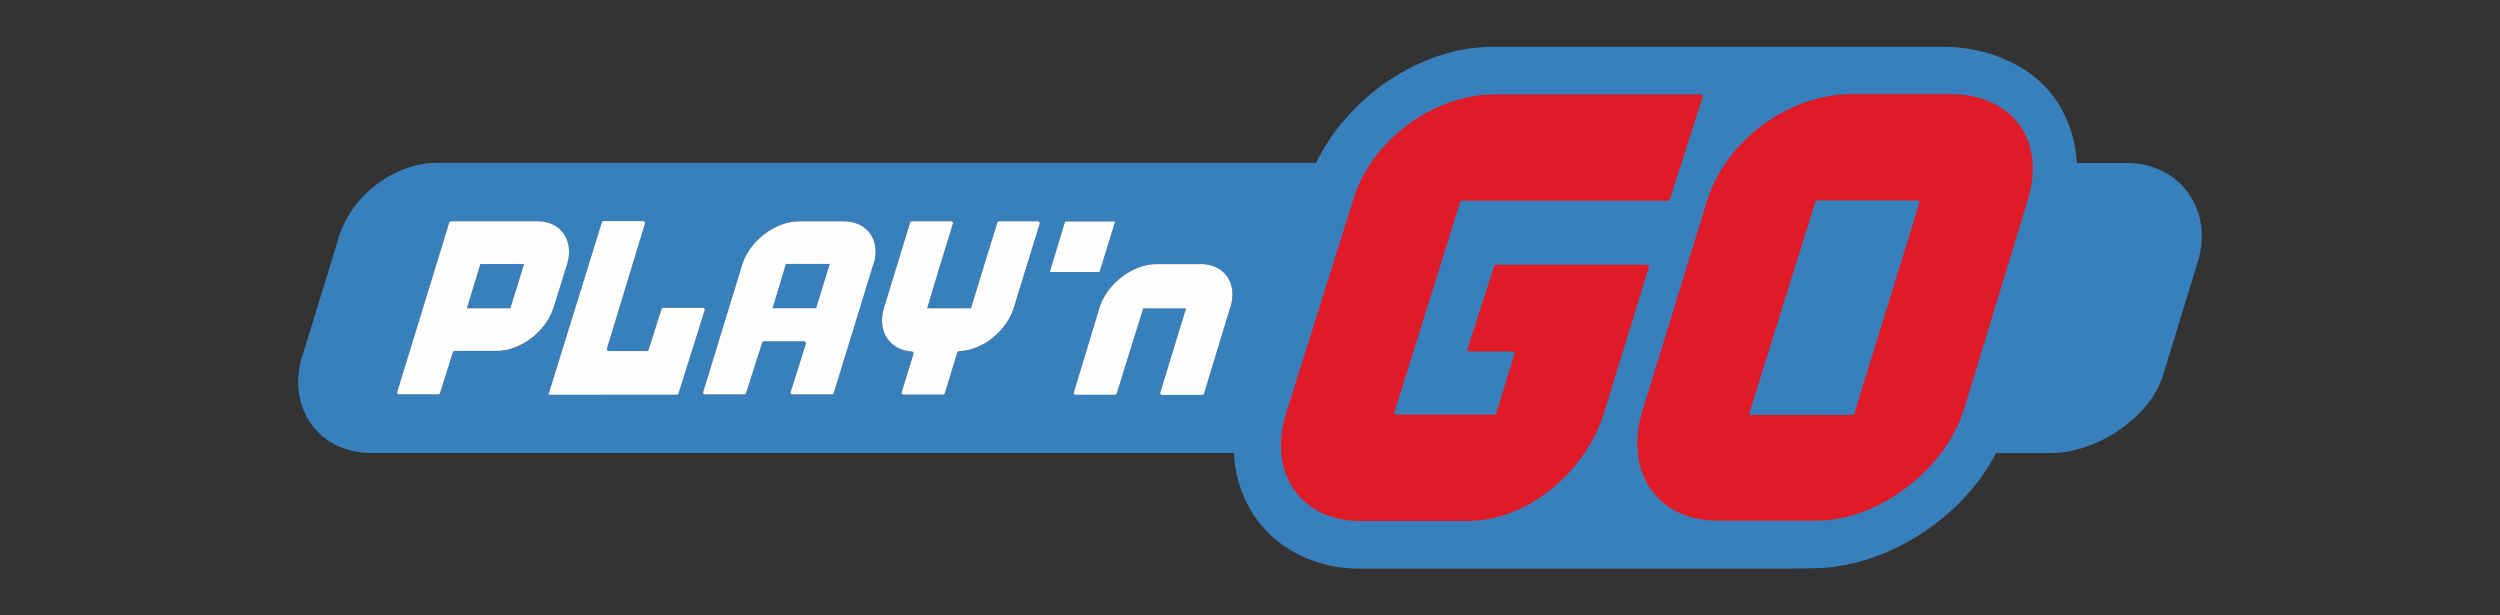 <?xml version="1.0" encoding="UTF-8"?>
<svg id="Layer_1" data-name="Layer 1" xmlns="http://www.w3.org/2000/svg" viewBox="0 0 260 64">
  <rect x="0" y="0" width="260" height="64" fill="#333333" stroke="none"/>
  <defs>
    <style>
      .cls-1 {
        fill: #3880bc;
      }

      .cls-1, .cls-2, .cls-3 {
        stroke-width: 0px;
      }

      .cls-2 {
        fill: #e01a26;
      }

      .cls-3 {
        fill: #fefefe;
      }
    </style>
  </defs>
  <path class="cls-1" d="m215.22,16.95c.08,1.8-.05,3.53-.64,5.41l-6.6,21.85c-.31,1-.75,1.97-1.22,2.91h6.55c4.7,0,10.5-3.73,11.73-8.38l3.64-11.87c.68-2.57.21-5.13-1.28-7.04-1.43-1.83-3.68-2.88-6.18-2.88,0,0-6,0-6,0Z"/>
  <path class="cls-1" d="m216.01,17.2c-.12-2.63-.93-5.1-2.43-7.14-2.42-3.3-6.91-5.19-11.4-5.19h-46.96c-7.5,0-15.17,5.26-18.47,12.33-.35.75-.67,1.51-.91,2.3l-6.78,22.08c-.58,1.85-.81,3.7-.73,5.47.12,2.57.92,4.99,2.39,6.99,2.38,3.24,6.27,5.1,10.69,5.1h44.18l2.89-.04c7.47,0,15.62-5.1,19.14-12.05.47-.94.88-1.91,1.19-2.91l6.47-21.38c.59-1.88.82-3.76.74-5.56"/>
  <path class="cls-2" d="m173.52,20.87h-21.48c-.08,0-.16.05-.18.14l-6.84,21.86c-.04.12.05.25.18.25h10.24c.08,0,.16-.05.18-.14l1.88-6.18c.04-.12-.05-.25-.18-.25h-4.52c-.13,0-.22-.13-.18-.25l2.78-8.63c.03-.08.1-.14.18-.14h15.72c.13,0,.22.13.18.25l-4.67,15.2c-1.94,6.16-8,11.2-14.17,11.2h-11.2c-6.16,0-9.62-5.04-7.68-11.2l7.04-22.4c1.94-6.16,8.45-10.76,14.6-10.76h21.5c.13,0,.22.13.18.25l-3.41,10.66c-.03.08-.1.14-.18.14"/>
  <path class="cls-2" d="m202.86,9.79h-10.3c-6.34,0-13.01,4.68-15,11.02l-6.71,21.81c-1.99,6.34,1.42,11.53,7.77,11.53h10.31c6.34,0,13.33-5.22,15.32-11.56l6.62-21.72c1.99-6.34-1.66-11.07-8-11.07m-10.2,33.35h-10.54c-.13,0-.22-.13-.18-.25l6.85-21.91c.03-.08.1-.14.18-.14h10.46c.13,0,.22.13.18.25l-6.77,21.91c-.03.08-.1.14-.18.14"/>
  <g>
    <polygon class="cls-1" points="86.29 27.45 84.87 32.05 80.35 32.05 81.74 27.45 86.29 27.45"/>
    <polygon class="cls-1" points="54.5 27.46 53.08 32.06 48.56 32.06 49.96 27.46 54.5 27.46"/>
    <path class="cls-1" d="m45.47,16.94c-4.6,0-9.14,3.56-10.35,8.11l-3.81,12.42c-.67,2.51-.21,5.03,1.26,6.91,1.41,1.79,3.61,2.73,6.06,2.73h89.92c-.08-1.77.13-3.68.72-5.53l6.88-22.34c.25-.79.56-1.55.91-2.3H45.47Zm6.18,19.57h0s-4.36,0-4.36,0c-.09,0-.16.06-.19.14l-1.33,4.23c-.03.08-.1.14-.19.14h-4.09c-.13,0-.22-.13-.18-.25l5.41-17.61c.03-.08.1-.14.18-.14h8.98c2.47,0,3.86,2.03,3.09,4.5l-1.41,4.5c-.78,2.47-3.44,4.5-5.91,4.5Zm18.73,4.54h-.02s-13.33.01-13.33.01l5.56-17.93c.03-.08.1-.14.19-.14h4.11c.13,0,.22.13.19.25l-3.96,13.02c-.04.13.06.25.19.25h3.95c.09,0,.16-.06.19-.14l1.35-4.22c.03-.08.1-.14.19-.14h4.11c.13,0,.23.13.19.25l-2.72,8.65c-.03.08-.1.14-.19.14Zm20.46-13.53h-.02s-4.11,13.36-4.11,13.36c-.03.08-.1.14-.18.14h-4.12c-.13,0-.22-.13-.18-.25l1.58-5.03c.03-.12-.06-.24-.19-.24h-4.17c-.08,0-.16.05-.18.13l-1.68,5.26c-.03.08-.1.13-.18.13h-4.1c-.13,0-.22-.13-.18-.25l4.06-13.25c.78-2.47,3.44-4.5,5.91-4.5h4.66c2.48,0,3.86,2.03,3.08,4.5Zm14.6,4.49c-.76,2.43-3.26,4.43-5.7,4.51-.08,0-.15.05-.18.13l-1.3,4.25c-.03.08-.1.14-.19.14h-4.12c-.13,0-.22-.12-.18-.24l1.23-4c.04-.12-.05-.24-.18-.25-2.31-.13-3.63-2.15-2.88-4.54l2.71-8.86c.03-.08.1-.14.18-.14h4.09c.13,0,.22.12.18.25-.38,1.2-2.39,7.79-2.67,8.8h4.55c.29-.98,2.44-7.95,2.74-8.91.03-.08.1-.14.19-.14h4.03c.13,0,.23.13.19.25l-2.7,8.74h.01Zm5.33-8.98h5.21l-1.63,5.26h-5.17l1.59-5.26Zm17.19,8.93l-.02.02-2.72,8.95c-.03.08-.1.14-.18.14h-4.19c-.13,0-.22-.12-.18-.25.38-1.2,2.08-6.85,2.68-8.75h-4.45c-.49,1.5-2.46,7.91-2.76,8.86-.03.08-.1.13-.18.13h-4.1c-.13,0-.22-.13-.18-.25l2.68-8.84c.78-2.47,3.44-4.5,5.91-4.5h4.86c2.31.13,3.58,2.1,2.83,4.49Z"/>
    <path class="cls-3" d="m127.96,31.96l-.02.02-2.72,8.95c-.03.08-.1.14-.18.14h-4.19c-.13,0-.22-.12-.18-.25.38-1.2,2.08-6.85,2.68-8.75h-4.45c-.49,1.5-2.46,7.91-2.76,8.86-.03.08-.1.13-.18.13h-4.1c-.13,0-.22-.13-.18-.25l2.68-8.84c.78-2.47,3.44-4.5,5.91-4.5h4.86c2.31.13,3.58,2.1,2.83,4.49Z"/>
    <polygon class="cls-3" points="115.98 23.03 114.35 28.29 109.18 28.29 110.77 23.03 115.98 23.03"/>
    <path class="cls-3" d="m105.43,32h.01c-.76,2.44-3.26,4.44-5.7,4.52-.08,0-.15.05-.18.13l-1.3,4.25c-.03.08-.1.14-.19.14h-4.12c-.13,0-.22-.12-.18-.24l1.23-4c.04-.12-.05-.24-.18-.25-2.31-.13-3.63-2.15-2.88-4.54l2.71-8.86c.03-.08.1-.14.18-.14h4.09c.13,0,.22.12.18.25-.38,1.2-2.39,7.79-2.67,8.8h4.55c.29-.98,2.44-7.95,2.74-8.91.03-.08.1-.14.19-.14h4.03c.13,0,.23.13.19.25l-2.7,8.74Z"/>
    <path class="cls-3" d="m87.76,23.02h-4.66c-2.47,0-5.13,2.03-5.91,4.5l-4.06,13.25c-.04.12.05.25.18.25h4.1c.08,0,.15-.05.18-.13l1.68-5.26c.02-.08.1-.13.18-.13h4.17c.13,0,.22.12.19.24l-1.58,5.03c-.04.12.05.25.18.25h4.12c.08,0,.15-.06.18-.14l4.11-13.37h.02c.78-2.46-.6-4.49-3.08-4.49Zm-2.89,9.03h-4.52l1.39-4.6h4.55l-1.42,4.6Z"/>
    <path class="cls-3" d="m73.29,32.26l-2.72,8.65c-.03.08-.1.14-.19.14h-.02s-13.33.01-13.33.01l5.56-17.93c.03-.08.1-.14.19-.14h4.11c.13,0,.22.13.19.25l-3.96,13.02c-.04.13.06.25.19.25h3.95c.09,0,.16-.06.19-.14l1.35-4.22c.03-.08.1-.14.19-.14h4.11c.13,0,.23.13.19.25Z"/>
    <path class="cls-3" d="m55.88,23.01h-8.98c-.08,0-.15.06-.18.14l-5.41,17.61c-.04.12.05.25.18.25h4.09c.09,0,.16-.06.19-.14l1.33-4.23c.03-.08.1-.14.19-.14h4.36c2.47,0,5.13-2.02,5.91-4.49l1.41-4.5c.77-2.47-.62-4.5-3.09-4.5Zm-2.8,9.05h-4.52l1.4-4.6h4.54l-1.42,4.6Z"/>
  </g>
</svg>
